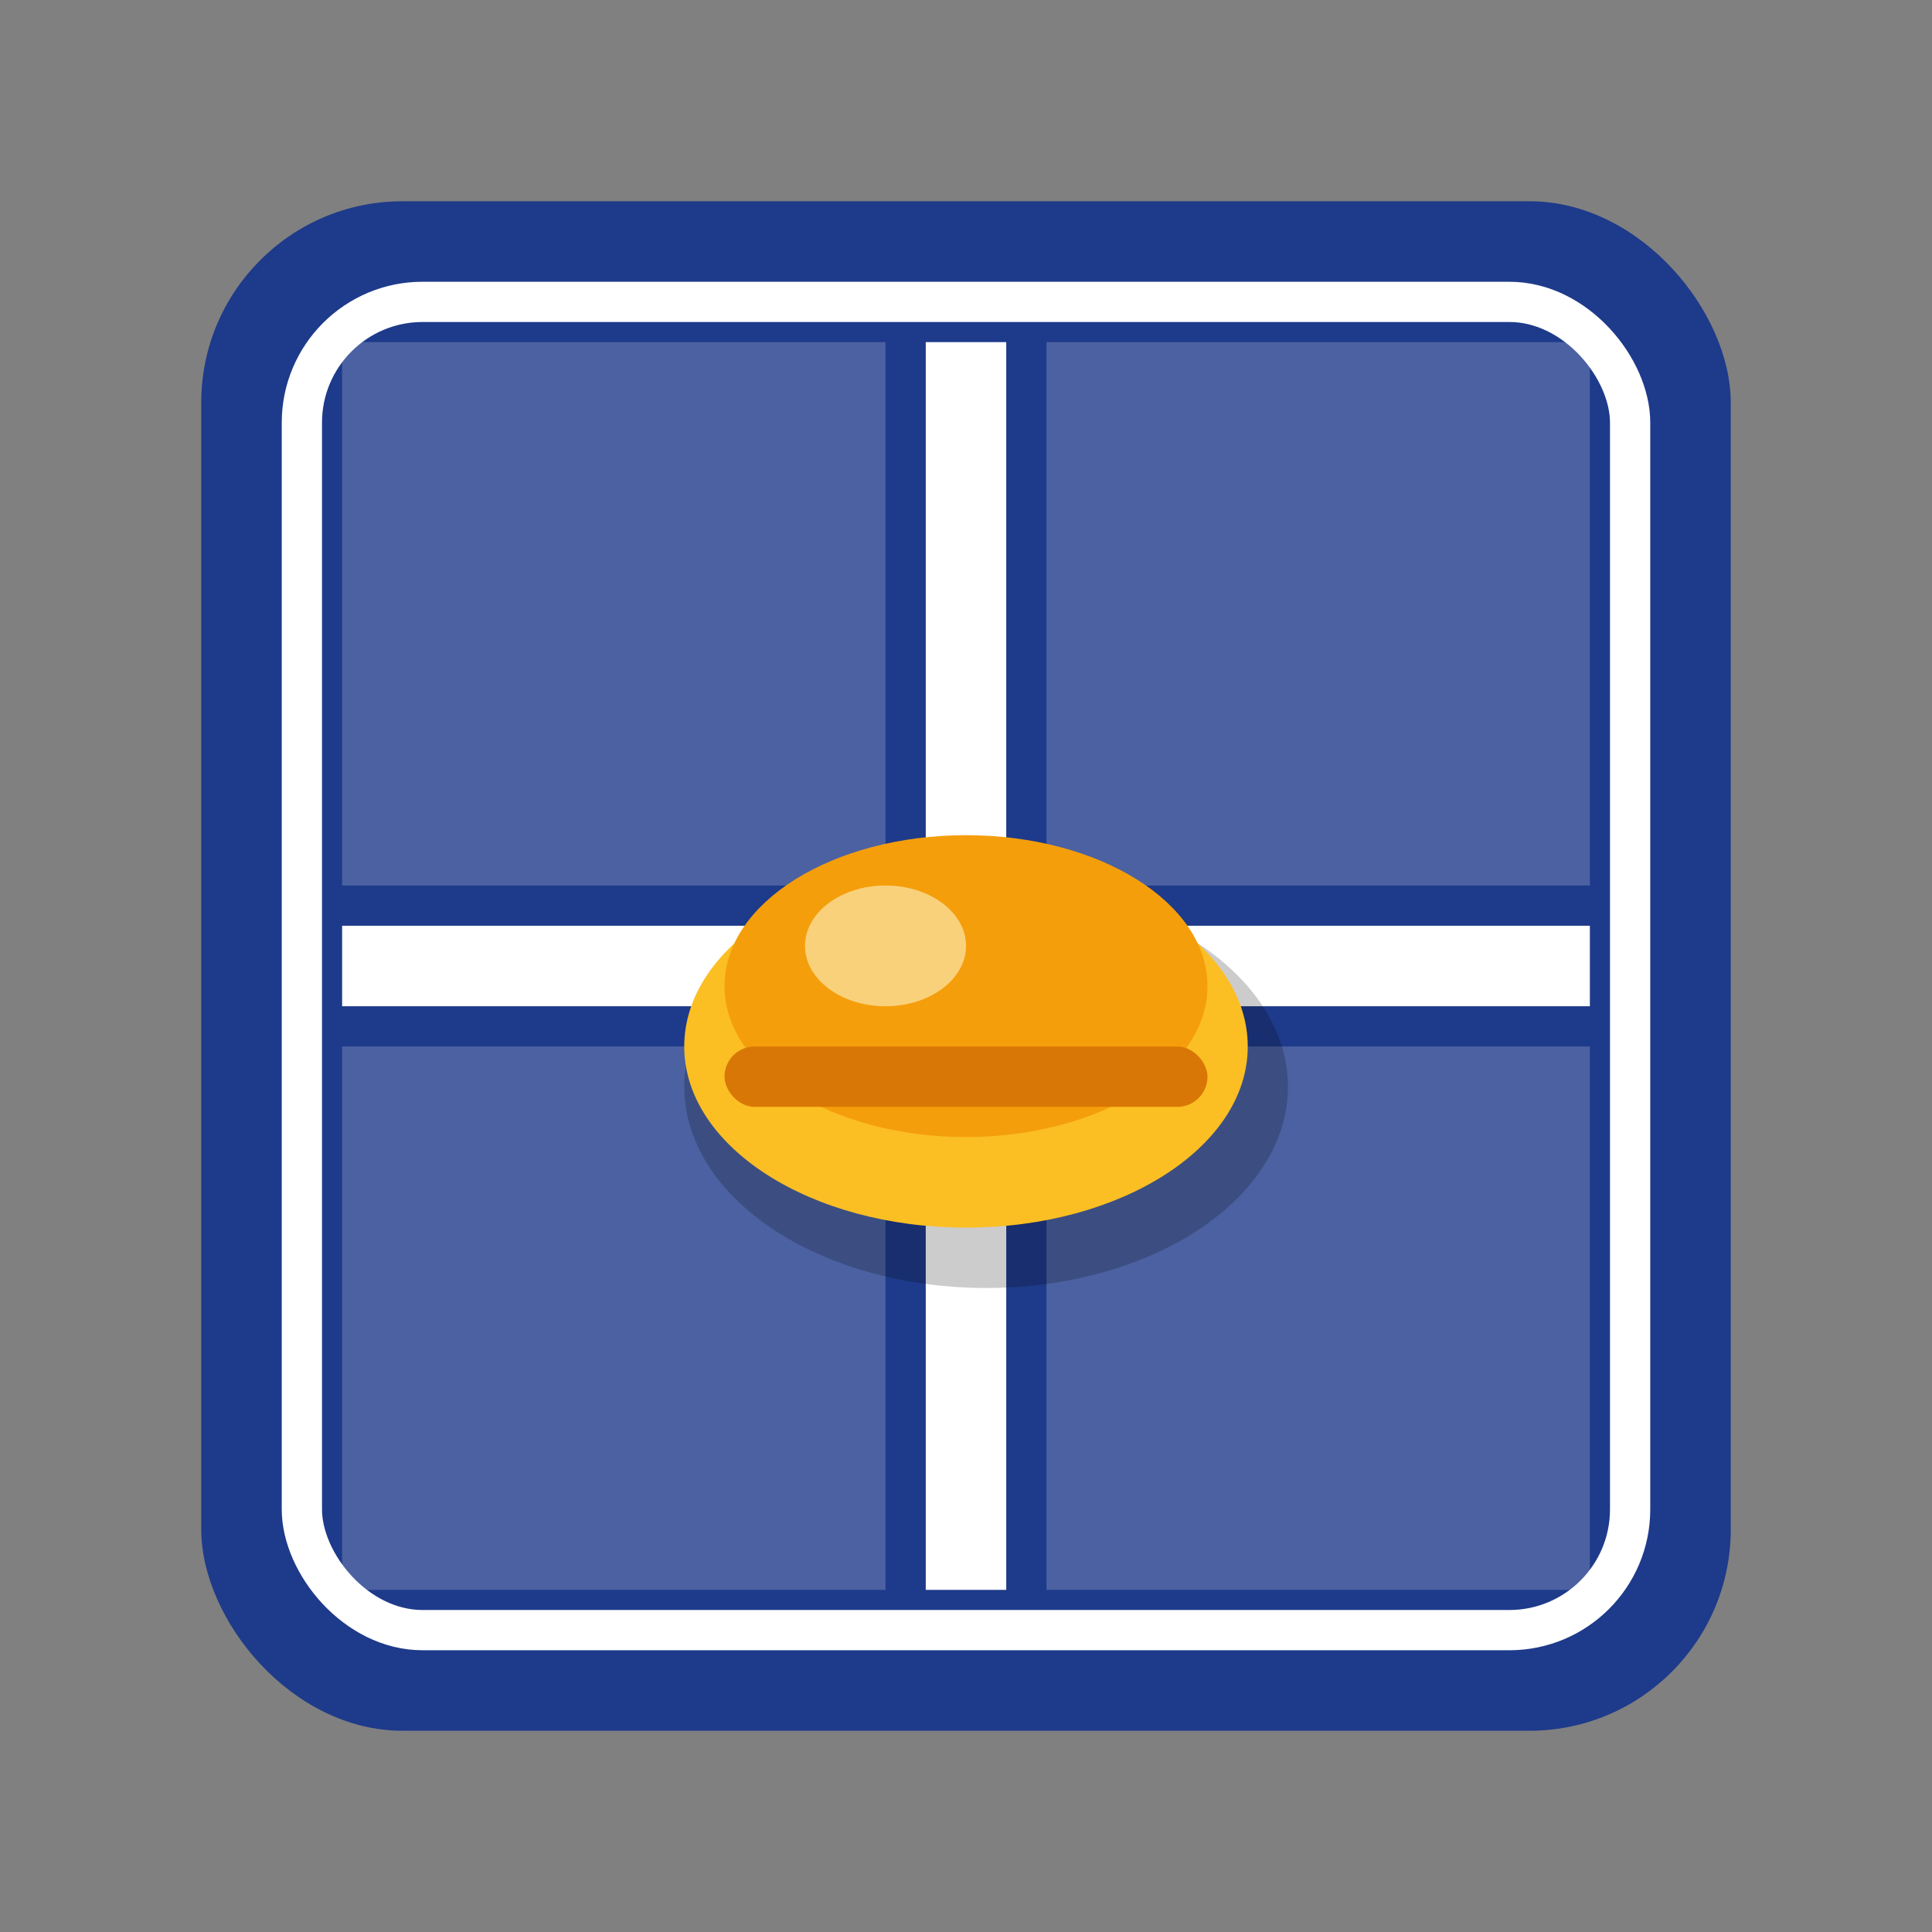 <svg xmlns="http://www.w3.org/2000/svg" viewBox="0 0 192 192" width="192" height="192">
  <rect x="0" y="0" width="192" height="192" fill="#808080" stroke="none"/>
  <!-- Window Background (your logo as base) -->
  <rect x="20" y="20" width="152" height="152" rx="20" fill="#1e3a8a"/>
  
  <!-- Window Frame -->
  <rect x="30" y="30" width="132" height="132" rx="12" fill="#1e3a8a" stroke="#ffffff" stroke-width="4"/>
  
  <!-- Window panes - horizontal dividers -->
  <rect x="34" y="92" width="124" height="8" fill="#ffffff"/>
  
  <!-- Window panes - vertical divider -->
  <rect x="92" y="34" width="8" height="124" fill="#ffffff"/>
  
  <!-- Glass effect -->
  <rect x="34" y="34" width="54" height="54" fill="#ffffff" opacity="0.2"/>
  <rect x="104" y="34" width="54" height="54" fill="#ffffff" opacity="0.2"/>
  <rect x="34" y="104" width="54" height="54" fill="#ffffff" opacity="0.2"/>
  <rect x="104" y="104" width="54" height="54" fill="#ffffff" opacity="0.2"/>
  
  <!-- Hard Hat - Center Front -->
  <g transform="translate(96, 96)">
    <!-- Hat shadow -->
    <ellipse cx="2" cy="12" rx="30" ry="20" fill="#000000" opacity="0.2"/>
    <!-- Hat main -->
    <ellipse cx="0" cy="8" rx="28" ry="18" fill="#fbbf24"/>
    <!-- Hat top -->
    <ellipse cx="0" cy="2" rx="24" ry="15" fill="#f59e0b"/>
    <!-- Hat rim -->
    <rect x="-24" y="8" width="48" height="6" rx="3" fill="#d97706"/>
    <!-- Hat highlight -->
    <ellipse cx="-8" cy="-2" rx="8" ry="6" fill="#fef3c7" opacity="0.6"/>
  </g>
</svg>